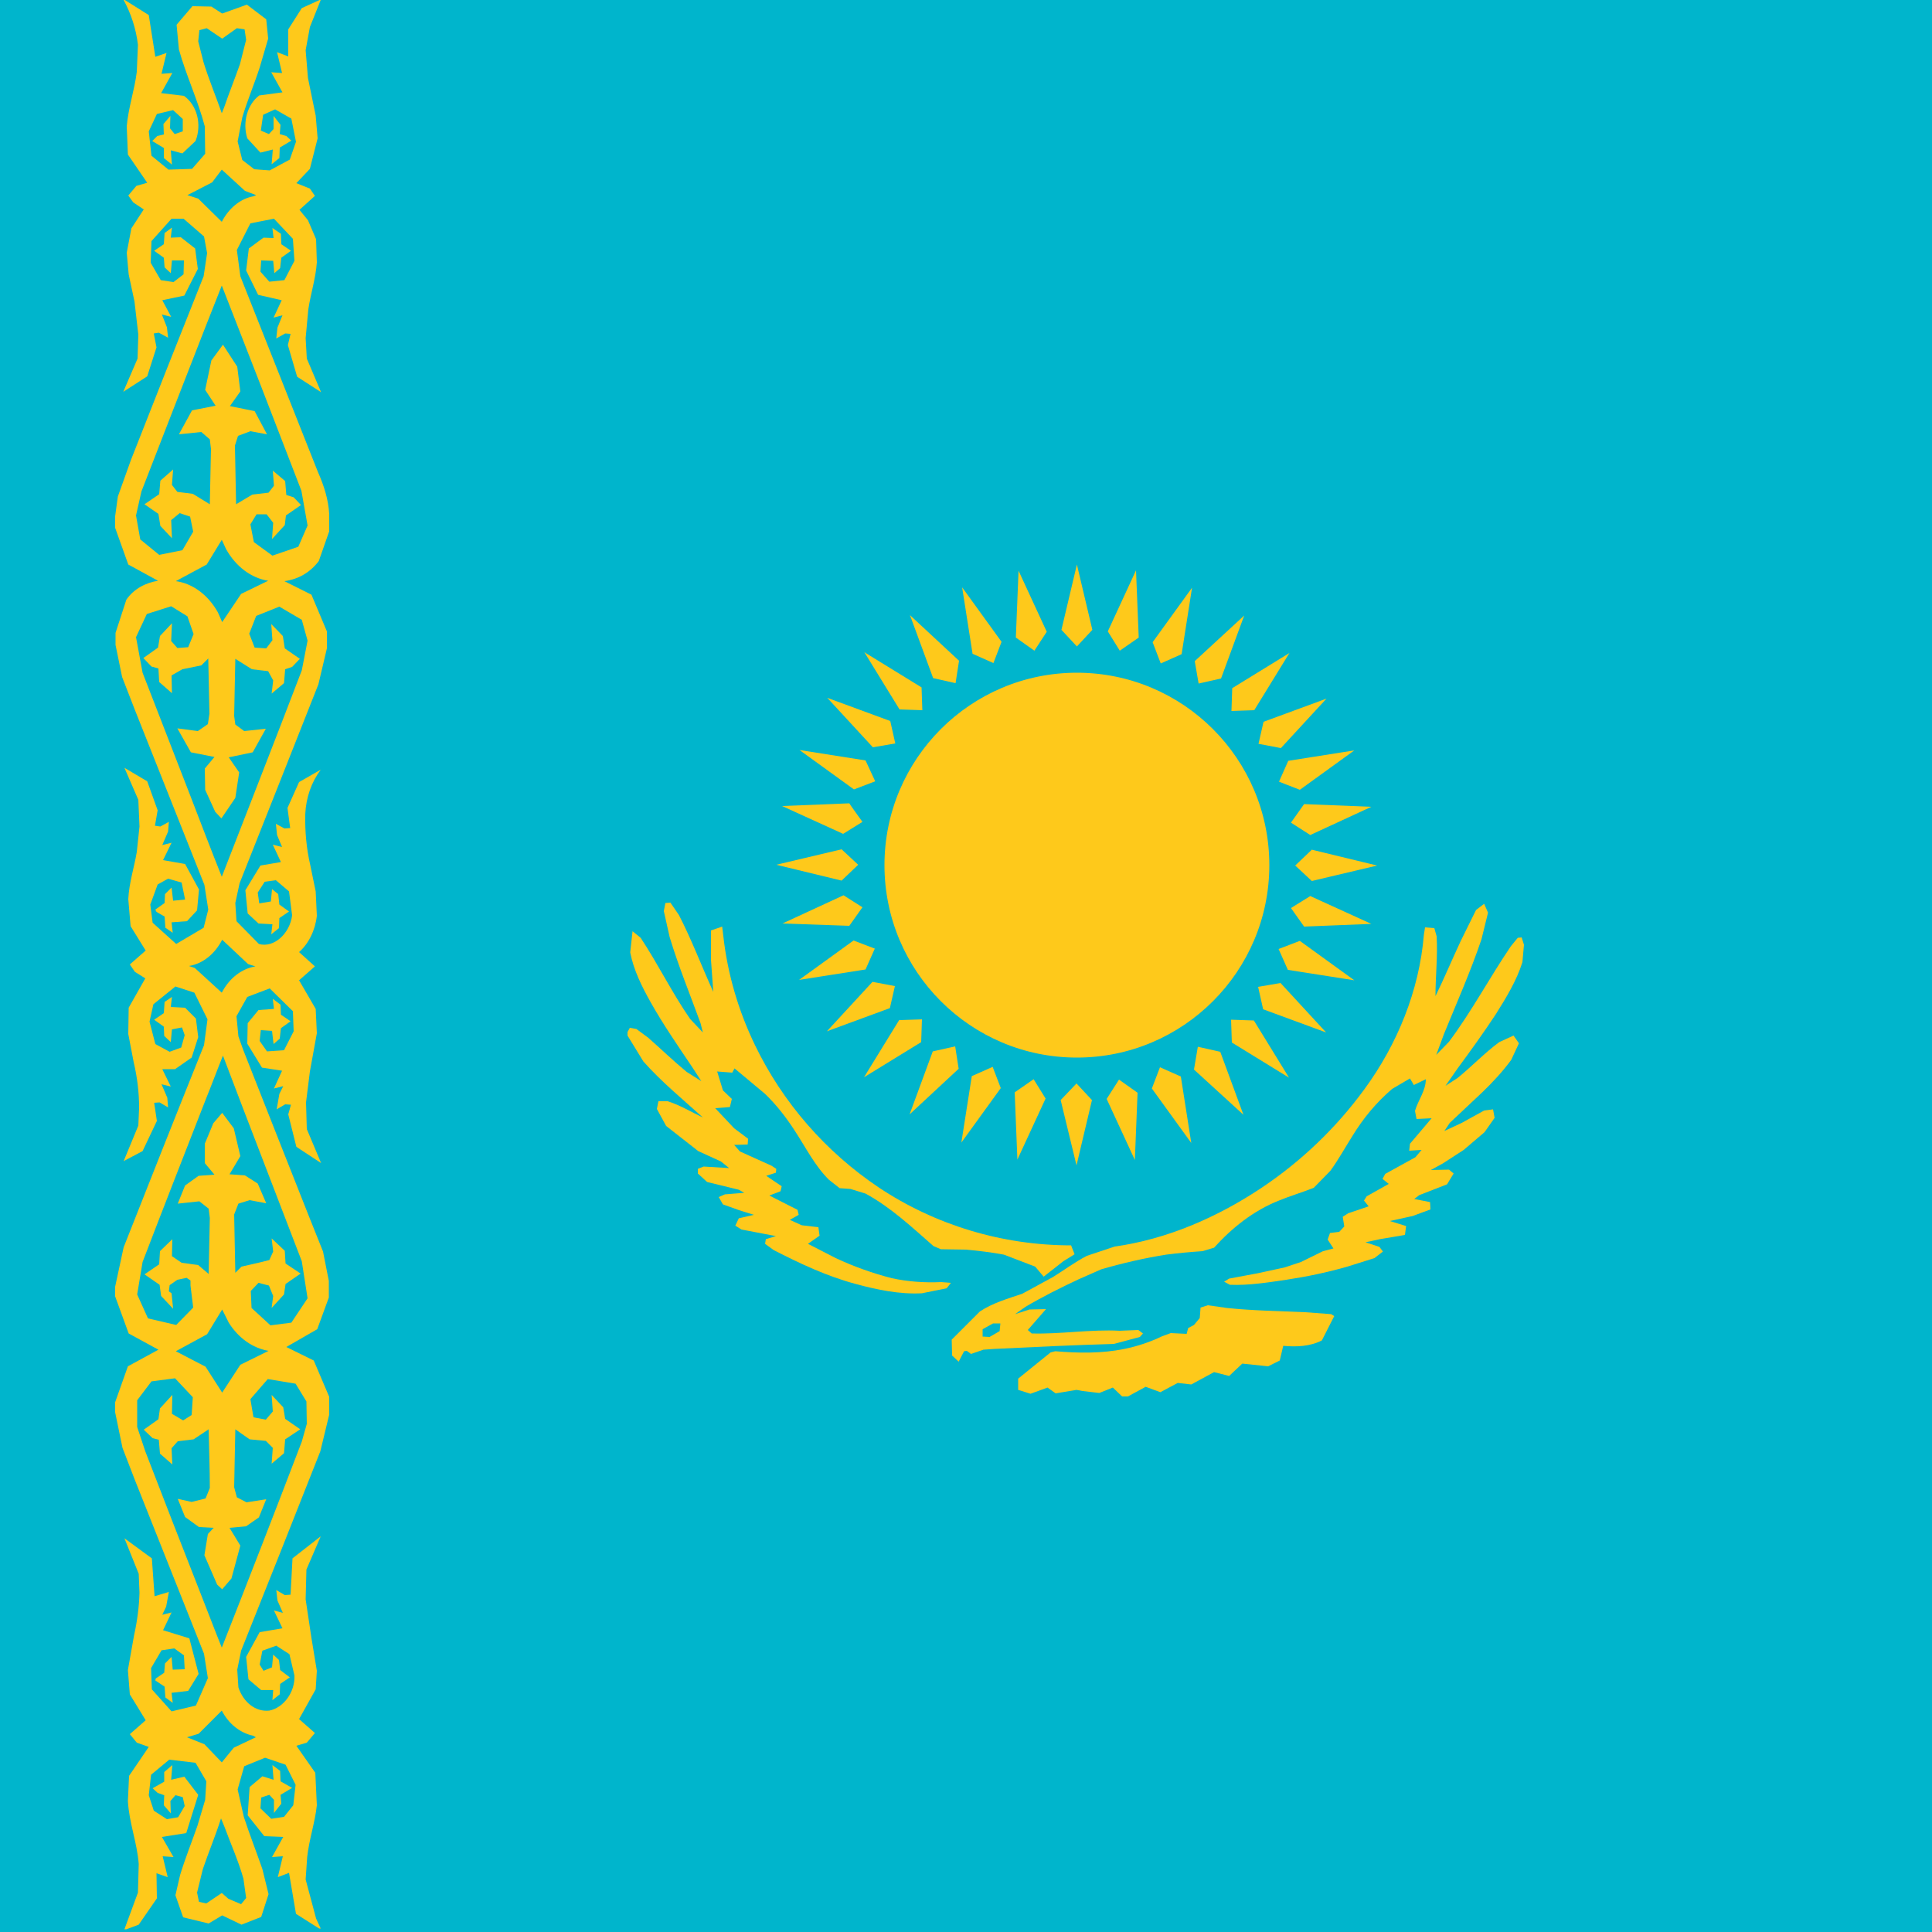 <?xml version="1.0" encoding="utf-8"?>
<!-- Generator: Adobe Illustrator 22.0.1, SVG Export Plug-In . SVG Version: 6.00 Build 0)  -->
<svg version="1.1" id="图层_1" xmlns="http://www.w3.org/2000/svg" xmlns:xlink="http://www.w3.org/1999/xlink" x="0px" y="0px"
	 viewBox="0 0 500 500" style="enable-background:new 0 0 500 500;" xml:space="preserve">
<style type="text/css">
	.st0{fill:#00B5CC;}
	.st1{fill:#FEC91B;}
</style>
<path class="st0" d="M0,0h500v500H0V0z"/>
<path class="st1" d="M172.2,233.7l1.3-0.1l2.2,3.2c3.3,6.4,5.9,13.3,8.9,19.9l-0.6-8.3v-7.6l2.9-1l0.3,2.5
	c1.1,9.8,3.9,19.3,8.2,28.2c7.2,14.9,18.3,27.6,32,36.8c14.7,9.8,32.1,15,49.8,15l0.9,2.3l-2.9,1.8l-5.1,4l-2.2-2.6l-8.1-3.1
	c-3.2-0.6-6.5-1-9.8-1.3l-6.5-0.1l-1.9-0.8c-5.6-4.9-11-10-17.6-13.6l-3.9-1.2l-2.8-0.2l-2.8-2.2c-3.7-3.7-6-8.4-8.9-12.8
	c-2.2-3.4-4.7-6.6-7.6-9.4l-7.9-6.6l-0.6,1.1l-3.9-0.3l1.5,4.9l2.3,2.2l-0.5,2.1l-3.8,0.3l4.9,5.2l3.6,2.7l-0.1,1.5l-3.5,0.1
	l1.5,1.7l8.2,3.7l1.2,0.8l-0.1,1l-2.5,0.8l4,2.7l-0.3,1.3l-2.9,1.1l7.3,3.7l0.3,1.3l-2.3,1.3l3.1,1.4l4.3,0.5l0.3,2.2l-3,2.1
	l7.2,3.7c4.7,2.2,9.5,3.9,14.5,5.2c4.2,0.9,8.5,1.2,12.8,1l2.5,0.2l-1.1,1.4l-6.4,1.3c-5.8,0.3-11.6-0.9-17.1-2.4
	c-7.5-2-14.5-5.3-21.3-8.8l-2.2-1.6l0.2-1.2l2.6-0.8l-8.9-1.7l-1.6-1l0.9-1.9l3.9-0.9l-3.8-1.2l-4.2-1.5l-1.1-1.9l1.6-0.7l5-0.4
	l-1.4-0.8l-8.2-2l-2.4-2.2v-1.2l1.5-0.6l6.6,0.4l-2.1-1.7l-5.9-2.7l-8.3-6.5L170,287l0.4-2h2.4c3.2,1,6.1,2.8,9.1,4.2
	c-5.2-4.7-10.7-9.2-15.4-14.5l-4.1-6.7v-0.9l0.6-1.1l1.7,0.3l3.1,2.3c3.3,2.9,6.5,6,9.9,8.8l3.8,2.4l-2.4-3.7
	c-3.7-5.5-7.5-11-10.7-16.7c-2.3-4.1-4.4-8.3-5.3-12.9l0.6-5.5l2.1,1.7c4.5,6.8,8.1,14.2,12.8,21l3.3,3.5l-0.6-2.4
	c-2.7-7.4-5.7-14.7-8-22.3l-1.5-6.7L172.2,233.7z M310.7,338.4l1.9-0.6l4.9,0.7c6.8,0.7,13.5,0.8,20.3,1.1l6.7,0.5l0.8,0.5l-3.2,6.3
	c-3.1,1.6-6.7,1.7-10,1.4l-0.9,3.8l-3,1.5l-6.7-0.7l-3.4,3.2l-3.9-1l-5.9,3.2l-3.5-0.4l-4.5,2.4l-3.8-1.4l-4.6,2.5h-1.5l-2.4-2.3
	l-3.5,1.4l-4.3-0.5l-1.6-0.3l-5.4,0.9l-2.1-1.5l-4.4,1.6l-3.2-1v-2.9l3.2-2.6l5.2-4.2l1.2-0.3c6,0.5,12,0.6,17.9-0.6
	c3.4-0.7,6.7-1.8,9.8-3.3l2.2-0.8l4.1,0.2l0.4-1.5l1.5-0.8l1.5-1.8L310.7,338.4z"/>
<path class="st1" d="M387.1,262.5c2.7-4.3,5.4-8.7,6.9-13.5l0.4-4.5l-0.6-1.9l-1,0.1l-1.8,2.2c-5.5,8.1-10.1,16.8-16,24.7l-3.3,3.4
	l2-5.4c3.3-8.1,6.9-16.2,9.7-24.5l1.7-6.9l-1-2.3l-2.1,1.6l-4,8.1c-2.2,4.7-4.2,9.5-6.5,14.2c0-5.2,0.6-10.3,0.3-15.5l-0.6-2.1
	l-2.4-0.2l-0.3,1.9c-1.2,14.5-6.9,28.4-15.4,40c-7.3,10-16.3,18.6-26.6,25.5c-11.4,7.6-24.4,13.3-38,15.2l-7.2,2.4
	c-3.1,1.6-5.9,3.7-8.8,5.5l-7.9,4.3c-3.8,1.3-7.7,2.4-11,4.6l-7.3,7.3l0.1,4.1l1.7,1.6l1.4-2.7l0.7-0.1l1.1,0.8l3.2-1.1l2.8-0.2
	c10.3-0.5,20.7-1,31-1.3l6.7-1.8l0.8-0.9l-1.2-0.9l-4.8,0.2c-7.6-0.4-15.2,0.9-22.8,0.7l-1-0.9l4.7-5.4l-4.3,0.1l-3.7,1.2l2.7-1.9
	c4.4-2.6,9-4.9,13.7-7.1l5.9-2.6c5.5-1.6,11.1-2.9,16.8-3.8c3.1-0.4,6.3-0.7,9.4-0.9l3-0.9c4.6-5.1,10.2-9.6,16.8-12.2
	c2.9-1.2,6-2.1,9-3.3l4.3-4.4c2.1-2.9,3.8-6,5.7-9c2.8-4.6,6.2-8.7,10.3-12.2l4.6-2.7l1,1.7l3.1-1.5c0,3-2,5.4-2.8,8.2l0.4,2.1
	l3.9-0.2l-5.6,6.6l-0.2,1.8l3.2-0.2l-1.6,1.9l-7.8,4.3l-0.7,1.3l1.6,1.3l-5.7,3.2l-0.7,1.1l1.2,1.5l-5.3,1.8l-1.4,0.9l0.4,2.5
	l-1.3,1.4l-2.4,0.3l-0.6,1.7l1.5,2.3l-2.7,0.7l-5.7,2.8l-4.2,1.4l-6.9,1.5l-7.5,1.4l-1.3,0.8l1.5,0.8c4.9,0.2,9.8-0.6,14.6-1.3
	c5.3-0.8,10.6-1.9,15.8-3.4l7-2.2l2.2-1.7l-0.9-1.2l-3.6-1.2l3.7-0.8l6.5-1.1l0.3-2.3l-4.2-1.3l5.9-1.3l4.6-1.7l-0.1-1.9l-4.1-0.8
	l1.3-1l7.2-2.8l1.7-2.8l-1.2-1l-4.7,0.1l3.1-1.7l5.4-3.5l5.4-4.6l2.6-3.7l-0.4-2.2l-2.3,0.3l-5.8,3.2l-4.5,2.1l1.4-2.1l8.4-7.9
	c2.7-2.6,5.3-5.4,7.5-8.4l2-4.3l-1.4-2l-3.7,1.7c-3.8,2.8-7.1,6.3-10.8,9.3l-3.1,2l3.2-4.6C380.7,271.8,384,267.2,387.1,262.5
	L387.1,262.5z M258.7,344.5l-2.6,1.5l-1.8-0.1V344l2.7-1.5h1.9L258.7,344.5z M278.7,167.3l-4-4.3l4-16.9l4,16.9L278.7,167.3z
	 M267.7,168.4l-4.8-3.4l0.7-17.3l7.3,15.8L267.7,168.4L267.7,168.4z M257.1,171.6l-5.4-2.4L249,152l10.2,14.1L257.1,171.6
	L257.1,171.6z M247.3,176.8l-5.8-1.3l-6-16.3l12.7,11.8L247.3,176.8L247.3,176.8z M238.7,183.8l-5.9-0.2l-9.1-14.8l14.8,9.1
	L238.7,183.8z M231.7,192.4l-5.8,1l-11.8-12.8l16.3,6L231.7,192.4L231.7,192.4z M226.5,202.2l-5.5,2.1l-14.1-10.2l17.1,2.7
	L226.5,202.2z M223.2,212.7l-5,3.1l-15.8-7.2l17.4-0.7C219.8,208,223.2,212.7,223.2,212.7z M222.1,223.8l-4.3,4.1l-16.9-4.1l16.9-4
	L222.1,223.8z M223.2,234.8l-3.4,4.8l-17.3-0.6l15.8-7.3L223.2,234.8L223.2,234.8z M226.4,245.5l-2.4,5.4l-17.2,2.7l14.1-10.2
	L226.4,245.5z M231.6,255.2l-1.3,5.7l-16.3,6l11.8-12.8L231.6,255.2z M238.6,263.8l-0.2,5.9l-14.8,9.1l9.1-14.8L238.6,263.8
	L238.6,263.8z M247.2,270.8l0.9,5.8l-12.7,11.8l6-16.3L247.2,270.8z M256.9,276.1l2.1,5.5l-10.2,14.1l2.7-17.2L256.9,276.1
	L256.9,276.1z M267.5,279.3l3.1,5l-7.3,15.8l-0.7-17.4L267.5,279.3L267.5,279.3z M278.6,280.4l4,4.3l-4,16.9l-4.1-16.9L278.6,280.4z
	 M289.6,279.4l4.8,3.4l-0.7,17.4l-7.3-15.8L289.6,279.4z"/>
<path class="st1" d="M300.2,276.2l5.4,2.4l2.7,17.2l-10.2-14.1L300.2,276.2L300.2,276.2z M310,270.9l5.8,1.3l6,16.3L309,276.8
	L310,270.9z M318.6,263.9l5.9,0.2l9.1,14.8l-14.8-9.1L318.6,263.9z M325.6,255.4l5.8-1l11.8,12.8l-16.3-6L325.6,255.4L325.6,255.4z
	 M330.9,245.6l5.5-2.1l14.1,10.2l-17.2-2.7L330.9,245.6z M334.1,235l5-3.1l15.8,7.2l-17.4,0.7L334.1,235z M335.2,224l4.3-4.1
	l16.9,4.1l-16.9,4L335.2,224z M334.1,212.9l3.4-4.8l17.4,0.7l-15.8,7.3L334.1,212.9L334.1,212.9z M331,202.3l2.4-5.4l17.1-2.7
	l-14.1,10.2L331,202.3z M325.7,192.5l1.3-5.7l16.3-6l-11.8,12.8L325.7,192.5z M318.7,184l0.2-5.9l14.8-9.1l-9.1,14.8L318.7,184z
	 M310.2,176.9l-1-5.8l12.8-11.8l-6,16.3L310.2,176.9z M300.4,171.7l-2.1-5.5l10.2-14.1l-2.7,17.2L300.4,171.7L300.4,171.7z
	 M289.8,168.4l-3.1-5l7.3-15.8l0.7,17.4L289.8,168.4L289.8,168.4z M328.5,223.9c0,27.5-22.3,49.8-49.8,49.8s-49.8-22.3-49.8-49.8
	s22.3-49.8,49.8-49.8l0,0C306.2,174.1,328.5,196.4,328.5,223.9z M82.5,145.2l2.7-7.7v-4.4c-0.2-3.9-1.4-7.5-2.9-10.9
	c-6.7-16.9-13.4-33.8-20.1-50.7l-0.9-6.8l3.5-6.9l6.1-1.2l4.9,5.2l0.4,5.7l-2.6,5l-3.9,0.4l-2.3-2.6l0.2-2.9l3.1,0.1l0.3,3.2
	l1.5-1.3l0.3-2.7l2.5-1.8l-2.5-1.7l-0.1-2.7L70.5,59l0.3,2.6l-2.6-0.1l-3.8,2.8L63.7,70l3.1,6.3l6.1,1.4l-2.1,4.5l2.3-0.6l-1.3,3.2
	l-0.3,2.8l2.3-1.3l1.4,0.1l-0.7,2.9l2.4,8.2l6.2,4l-3.7-8.7l-0.3-5.3l0.7-7.5c0.6-4,1.9-7.9,2.2-12.1l-0.2-6L79.7,57l-2.2-2.7l4-3.6
	l-1.3-1.9l-3.5-1.4l3.5-3.7l2-7.9l-0.5-5.9l-2-9.7L79.1,13l1.1-6L83,0h-0.3l-4.6,2.1l-3.5,5.5v7l-2.9-1.1l1.3,5.4l-2.8-0.2l2.9,5.2
	l-6,0.8c-3.1,2.3-4.4,7-3.1,11.1l3.4,3.7l3.2-0.8l-0.3,3.8l2-1.6l0.1-2.7l3-1.8l-1.3-1.2l-1.7-0.5l0.2-2.4L70.8,30v3.4l-1.2,1.3
	l-2.1-0.9l0.6-4.1l3.1-1.4l4.2,2.4l1.2,6L75,41.3l-5.2,2.8l-4-0.3l-3.1-2.4l-1.2-4.8l1.2-6.2c1.3-4.4,3.1-8.6,4.5-12.9l2.2-7.5
	l-0.5-5l-5-3.8l-6.4,2.3l-2.8-1.8l-4.9-0.1l-4.1,4.8l0.6,6.4c1.9,6.8,4.9,13.1,6.7,19.9l0.1,7.1l-3.4,3.9l-6.1,0.2l-4.4-3.6L38.5,34
	l2.1-4.5l4.2-1l2.5,2.3V34l-2.1,0.7L44,33.2l0.1-3.2l-1.8,2.1l0.1,2.7l-1.7,0.4l-1.3,1.3l3,1.8v2.6l2.1,1.7l-0.3-3.7l3,0.8l3.4-3.2
	c1.7-4.3,0.4-9.3-3-11.7l-5.9-0.7l2.9-5.2l-2.8,0.2l1.3-5.4l-2.9,1L38.5,3.9L32.3,0H32c1.9,3.5,3.2,7.4,3.7,11.6l-0.3,7
	c-0.6,4.8-2.2,9.3-2.6,14.1l0.3,7.3l5,7.3l-2.8,0.8l-2.1,2.5l1.3,1.8l2.7,1.8L34,59.1l-1.2,6.3l0.5,5.6l1.5,7l1,8.6l-0.2,6.2
	l-3.7,8.6l6.2-4l2.4-7.5l-0.7-3.6l1.3-0.2l2.4,1.3l-0.3-2.7l-1.3-3.3l2.4,0.6L42,77.7l5.7-1.2l3.5-6.9l-0.7-5.3l-3.7-2.9l-2.6,0.1
	l0.3-2.6l-1.9,1.4l-0.2,2.9l-2.5,1.7l2.5,1.8l0.2,2.5l1.6,1.5l0.3-3.3h3.1L47.5,71l-2.6,2l-3.3-0.5L39,68l0.2-5.6l5.2-5.8h3.1
	l5.3,4.6l0.8,4.3l-0.9,6c-6.3,15.8-12.6,31.7-18.8,47.5l-3.4,9.5l-0.7,5.1v3l3.4,9.5l7.7,4.2c-3.1,0.5-6.2,2-8.2,4.9l-2.8,8.6v3.1
	l1.7,8.3l3.3,8.5c6,15.1,12,30.2,18,45.3l1,6.4l-1.2,4.7l-7.1,4.2l-6.1-5.5l-0.6-4.7l1.9-5.2l2.7-1.5l3.5,1l0.9,4.4l-3.1,0.3
	l-0.4-3.4l-1.7,1.7l-0.1,2.3l-2.4,1.7l0.3,0.6l2.1,1.2l0.2,2.9l1.9,1.3l-0.3-2.7l4-0.3l2.6-2.8l0.5-5.4l-3.6-6.6l-5.7-1l2.2-4.5
	l-2.4,0.6l1.5-3.5l0.2-2.5l-2.2,1.2l-1.4-0.2l0.7-4l-2.7-7.5l-5.9-3.5l3.6,8.3l0.3,6.9l-0.7,6.6c-0.7,4.1-2,8-2.2,12.2l0.6,7
	l3.9,6.3l-4.1,3.6l1.3,1.9l2.7,1.7l-4.3,7.6l-0.1,6.8l1.4,7.3c0.9,3.8,1.4,7.8,1.4,11.8l-0.2,4.6l-3.8,9.2l4.9-2.6l3.7-7.8l-0.7-4.7
	l1.4-0.1l2.2,1.3l-0.2-2.5l-1.5-3.5l2.4,0.6l-2.2-4.5h3.3l4.3-3l1.7-5.3l-0.6-4.8l-2.8-2.8l-3.7-0.2l0.3-2.6l-1.9,1.3l-0.2,2.9
	l-2.5,1.7l2.5,1.8l0.1,2.4l1.7,1.6l0.3-3.3l2.6-0.5l0.7,2l-0.9,3.2l-3,1.1l-3.7-2l-1.5-5.8l1-4.5l5.7-4.6l4.9,1.6l3.4,6.9l-0.9,6.7
	c-7,17.4-13.9,34.8-20.8,52.3L29.8,333v2.5l3.5,9.6l7.7,4.2l-7.9,4.3l-3.3,9.3v2.6l1.9,9.2l3.2,8.3c6,15,11.9,30,17.9,45l1,6.3
	l-3.1,7.1l-6.3,1.5l-5.1-5.7l-0.2-5.5l2.7-4.6l3.3-0.5l2.5,1.8l0.2,3.6l-3.1,0.1l-0.3-3.3l-1.7,1.7l-0.2,2.4l-2.2,1.5l-0.1,0.5
	l2.4,1.6l0.2,2.8l1.9,1.4l-0.3-2.6l4.3-0.5l2.7-4.4L49,424l-6.8-2.1l2.2-4.6l-2.4,0.6l1-2.1l0.7-3.8l-3.7,1.1l-0.7-9.8l-7.1-5.2
	l3.7,9.2l0.2,4.9c-0.1,3.7-0.6,7.4-1.4,11l-1.6,9l0.5,6.3l4.1,6.7l-4.1,3.6l1.8,2.2l3.1,1.1l-5.1,7.5l-0.3,6.5
	c0.3,5.6,2.4,10.8,2.8,16.3l-0.2,7.4l-3.5,9.5h0.5l3.2-1.2l4.7-6.8l-0.1-6.5l2.9,1l-1.3-5.4l2.8,0.2l-3-5.2l6.3-1l3.1-9.9l-3.6-4.7
	l-3.4,0.8l0.3-3.8l-2.1,1.8v2.5l-3,1.7l1.3,1.2l1.7,0.6l-0.1,2.6l1.8,2.1l-0.1-3.2l1.3-1.5l1.9,0.5l0.5,2.3l-1.7,2.9l-2.9,0.5
	l-3.4-2.2l-1.3-4l0.6-5.3l4.7-3.9l6.8,0.8l2.8,4.8l-0.3,4.8l-2,6.7c-1.5,4.3-3.2,8.5-4.5,12.8l-1.2,5.2l2,5.7l6.6,1.6l3.5-2.1l5,2.4
	l5.1-2l1.9-5.9l-1.6-6.5c-1.6-4.6-3.3-8.9-4.8-13.5l-1.6-7.1l1.7-6l5.4-2.2l5.3,1.8l2.6,5.2l-0.6,5.3l-2.4,3l-3.3,0.5l-2.8-2.7
	l0.2-2.8l2.1-0.7l1.2,1.3v3.4l1.9-2.4l-0.2-2.3l3-1.8l-3-1.7l-0.1-2.7l-2-1.5l0.3,3.8l-2.9-0.9l-3.3,2.8l-0.5,7.3l4.3,5.4l4.9,0.2
	l-2.9,5.2l2.8-0.2l-1.3,5.4l2.9-1.1l1.8,10.6l6,3.8H83l-1.2-2.6l-2.7-10.1l0.4-5.8c0.5-4.6,2-8.8,2.5-13.4l-0.4-8.4l-4.9-7l2.7-0.8
	l2.1-2.5l-4.1-3.6l4.3-7.7l0.3-4.8l-1.4-8.5l-1.5-10l0.2-7.7l3.7-8.6l-7.3,5.7l-0.5,9.4l-1.5,0.1l-2.2-1.3l0.3,2.7l1.4,3.2l-2.3-0.6
	l2.2,4.6l-5.9,1l-3.5,6.4l0.6,5.8l3.3,2.8h3.1l-0.2,2.6l1.9-1.5l0.1-2.7l2.5-1.7l-2.5-1.9l-0.3-2.6l-1.5-1.4l-0.3,3.3l-2.2,0.9
	l-1-1.6l0.7-3.6l3.6-1.3l3.4,2.2l1.3,5.5c0.2,4.4-2.9,8.4-6.5,9.1c-3.5,0.4-6.7-2.1-8-6l-0.3-4.6l1-4.9
	c6.9-17.2,13.7-34.4,20.5-51.6l2.3-9.5v-4.6l-4-9.4l-7.1-3.5l8-4.6l3-8.2v-4.3l-1.5-7.6l-3.6-9c-5.7-14.4-11.4-28.8-17.1-43.3
	l-1.2-3.4l-0.5-5.2l2.8-5l5.8-2.2l6,5.9l0.2,5.2l-2.5,4.9l-4.4,0.3l-1.9-2.7l0.3-2.8l2.9,0.2l0.4,3.4l1.6-1.4l0.3-2.7l2.5-1.8
	l-2.5-1.7l-0.1-2.6l-2-1.5l0.3,2.6l-4,0.3l-2.8,3.4l-0.1,5.3l3.8,6.2l5.2,0.8l-2.1,4.6l2.4-0.6l-1,2l-0.7,4l2.2-1.3l1.5,0.1
	l-0.7,2.5l2.1,8.4l6.4,4.2l-3.7-8.8l-0.2-6.9l1-8l1.8-9.9l-0.3-6.3l-4.3-7.4l4.1-3.6l-4.1-3.7c2.5-2.2,4.2-5.7,4.6-9.4l-0.3-6.3
	l-1.4-6.8c-1-4.3-1.4-8.8-1.3-13.2c0.2-4.3,1.6-8.3,4-11.5l-5.6,3.2l-3,6.7l0.7,5.2l-1.5,0.1l-2.2-1.2l0.3,2.9l1.3,3.1l-2.4-0.6
	l2.1,4.5l-5.3,0.9l-3.9,6.4l0.6,6l2.8,2.6l3.6,0.2l-0.3,2.6l2-1.6l0.1-2.6l2.5-1.7l-2.5-1.8l-0.3-2.7l-1.6-1.3l-0.3,3.2l-3,0.5
	l-0.4-2.8l1.8-2.8l2.9-0.4l3.4,2.9l0.8,6.2c-0.6,4.7-4.7,8.5-8.6,7.4l-5.8-5.9l-0.3-4.7l1.1-5.1c6.8-17.1,13.6-34.3,20.4-51.5
	l2.2-9.3v-4.4l-4-9.5l-7-3.5C77.3,149.9,80.3,148.1,82.5,145.2L82.5,145.2z M52.7,16.2l-1.4-5.5l0.3-2.9l1.9-0.5l4,2.7l3.8-2.7
	l2,0.3l0.4,2.7l-1.6,6.3c-1.3,3.7-2.8,7.4-4.1,11.2l-0.6,1.5C55.9,25,54.1,20.7,52.7,16.2z M51.3,51.4l-2.8-0.9l6.4-3.3l2.5-3.3
	l6,5.5l2.9,1.1l-0.7,0.3c-3.4,0.6-6.4,3.1-8.2,6.6L51.3,51.4z M63,486.2l0.7,5l-1.3,1.6l-3.3-1.4l-1.7-1.5l-4,2.7l-1.9-0.4l-0.5-2.4
	l1.5-6.1c1.5-4.4,3.3-8.7,4.7-13.1l0.9,2.2C59.8,477.4,61.7,481.6,63,486.2L63,486.2z M65.5,449.2l0.7,0.4l-5.7,2.7l-3.1,3.8
	l-4.5-4.7l-4.5-1.8l3-0.9l6-6C59.2,446.2,62.2,448.5,65.5,449.2L65.5,449.2z M76.5,358.1l2.8,4.6l0.1,5.8l-1.3,4.6
	c-6.8,17.8-13.7,35.5-20.7,53.3c-1.9-4.7-3.7-9.5-5.6-14.3c-4.8-12.2-9.5-24.3-14.2-36.5l-2.1-6.3v-6.9l3.7-4.9l6.1-0.8l4.6,4.9
	l-0.3,4.6l-2.2,1.4l-2.9-1.7l0.1-4.9l-3.2,3.5l-0.4,2.8l-3.8,2.7l2.3,2.2l1.6,0.4l0.3,3.6l3.2,2.8l-0.2-4.2L46,373l4.1-0.5l3.9-2.6
	c0.1,5.1,0.3,10.2,0.3,15.2l-1.1,2.7l-3.6,0.9l-3.6-0.8l1.9,4.7l3.6,2.6l3.8,0.2l-1.5,1.6l-0.9,5.5l3.3,7.6l1.3,1.2l2.4-2.8l2.3-8.5
	l-2.8-4.6l4.3-0.4l3.3-2.3l1.9-4.7l-5.1,0.8l-2.5-1.3l-0.7-2.6c0.1-5,0.2-10,0.3-15l3.7,2.6l4.2,0.4l1.8,1.8l-0.3,4.1l3.2-2.7
	l0.3-3.6l3.9-2.6l-3.9-2.7l-0.5-3l-3-3.2l0.3,4.3l-1.8,2.1l-3.2-0.6l-0.8-4.7l4.5-5.2L76.5,358.1z M45.5,349.7l8.1-4.4l3.9-6.4
	l1.7,3.4c2.5,4,6.2,6.6,10.3,7.3l-7.3,3.6l-4.7,7.2l-4.3-6.7L45.5,349.7z M78.1,326.4l1.5,9.6l-4.2,6.3L70,343l-4.9-4.5l-0.2-4.4
	l2-2.1l2.7,0.7l1.1,2.7l-0.4,3.1l3.2-3.5l0.4-2.7l3.9-2.7l-3.9-2.6l-0.2-3.3l-3.4-3.2l0.4,3.4l-1,2.2l-2.4,0.6l-4.8,1.1l-1.6,1.6
	c-0.1-5-0.2-10-0.3-15.1l1.1-2.8l2.9-0.9l4.3,0.8l-2.2-5.1l-3.3-2.1l-4-0.3l2.8-4.7l-1.7-7.2l-3-4l-2.3,2.7L53,296l0,5l2.5,3
	l-4.1,0.3l-3.5,2.5l-1.9,4.7l5.6-0.6l2.4,1.9l0.3,2.4c-0.1,4.8-0.2,9.7-0.3,14.5l-2.7-2.3l-4.3-0.6l-2.5-1.7l0.1-4.4l-3.2,3.1
	l-0.2,3.4l-3.8,2.6l3.9,2.7l0.4,2.9l3.1,3.3l-0.4-4l-0.7-0.5l0.2-1.6l2-1.4l2.4-0.5l1,0.7v1.3l0.7,5.7l-4.4,4.5l-7.3-1.7l-2.8-6.2
	l1.4-8.4c5.4-14.1,10.9-28.1,16.4-42.2c1.5-3.7,2.9-7.5,4.4-11.2C64.4,290.9,71.3,308.6,78.1,326.4L78.1,326.4z M64.2,249.5l1.9,0.6
	c-3.6,0.6-6.8,3.1-8.7,6.8l-7-6.4l-1.5-0.5c3.6-0.6,6.7-3.1,8.6-6.8L64.2,249.5z M78.1,160.4l1.5,5.4l-1.5,7.7
	c-6.8,17.8-13.8,35.6-20.7,53.4c-2.8-7-5.5-14.1-8.2-21.1c-4.1-10.6-8.2-21.1-12.3-31.7l-1.7-9.2l2.8-6l6.3-2l4.2,2.6l1.6,4.6
	l-1.4,3.4l-2.8,0.2l-1.6-1.8l0.2-4.6l-3.1,3.3l-0.5,3l-3.8,2.7l2.1,2.2L41,173l0.2,3.5l3.3,2.9l-0.1-4.6l2.8-1.6l4.9-1l1.8-1.8
	c0.1,4.8,0.2,9.5,0.3,14.3l-0.4,2.7l-2.6,1.8l-5.3-0.7l3.5,6.2l6.1,1.2l-2.5,3l0.1,5.5l2.6,5.7l1.6,1.7l3.6-5.3l1-6.6l-2.7-3.9
	l6.2-1.3l3.4-6.1l-5.6,0.6l-2.3-1.7l-0.3-2.2c0.1-5,0.2-9.9,0.3-14.8l4.3,2.7l4.2,0.5l1.3,2.4l-0.4,3.4l3.2-2.7l0.3-3.6l1.8-0.6
	l2-2.1l-3.9-2.7l-0.5-3.2l-3-3.1l0.3,4.2l-1.6,2.1l-3-0.2l-1.4-3.6l1.8-4.6l6-2.4L78.1,160.4z M45.5,150.4l8-4.3l3.9-6.4l1.1,2.4
	c2.5,4.5,6.5,7.5,10.9,8.2l-7,3.4l-4.9,7.3l-1.1-2.5C53.9,154,49.9,151,45.5,150.4L45.5,150.4z M79.6,136l-2.4,5.5l-6.7,2.3
	l-4.8-3.5l-0.9-4.6l1.6-2.6H69l1.7,2.2l-0.3,4.2l3.3-3.6l0.3-2.5l3.9-2.7l-1.9-2l-1.9-0.6l-0.3-3.6l-3.2-2.7l0.3,3.9l-1.4,1.8
	l-4.2,0.5l-4.2,2.5c-0.1-5.1-0.2-10.2-0.3-15.2l0.8-2.5l3.2-1.2l4.3,0.8l-3.2-6l-6.4-1.3l2.7-3.8l-0.8-6.4l-3.7-5.7l-3,4.1l-1.6,7.6
	l2.7,4.1l-6.1,1.2l-3.4,6.2l5.8-0.6l2.2,1.9l0.3,2.5c-0.1,4.8-0.2,9.5-0.3,14.3l-4.4-2.7l-4-0.5l-1.4-1.8l0.3-4l-3.3,2.9l-0.3,3.5
	l-3.8,2.6L41,133l0.5,3.1l3,3.2l-0.2-4.7l2.2-1.8l2.7,0.9l0.8,3.9l-2.8,4.8l-6,1.2l-4.9-4l-1.1-6.2l1.4-6.2
	c5.5-14.2,11-28.3,16.5-42.4l4.3-10.9C64.3,91.5,71.2,109.3,78,127L79.6,136z"/>
</svg>
